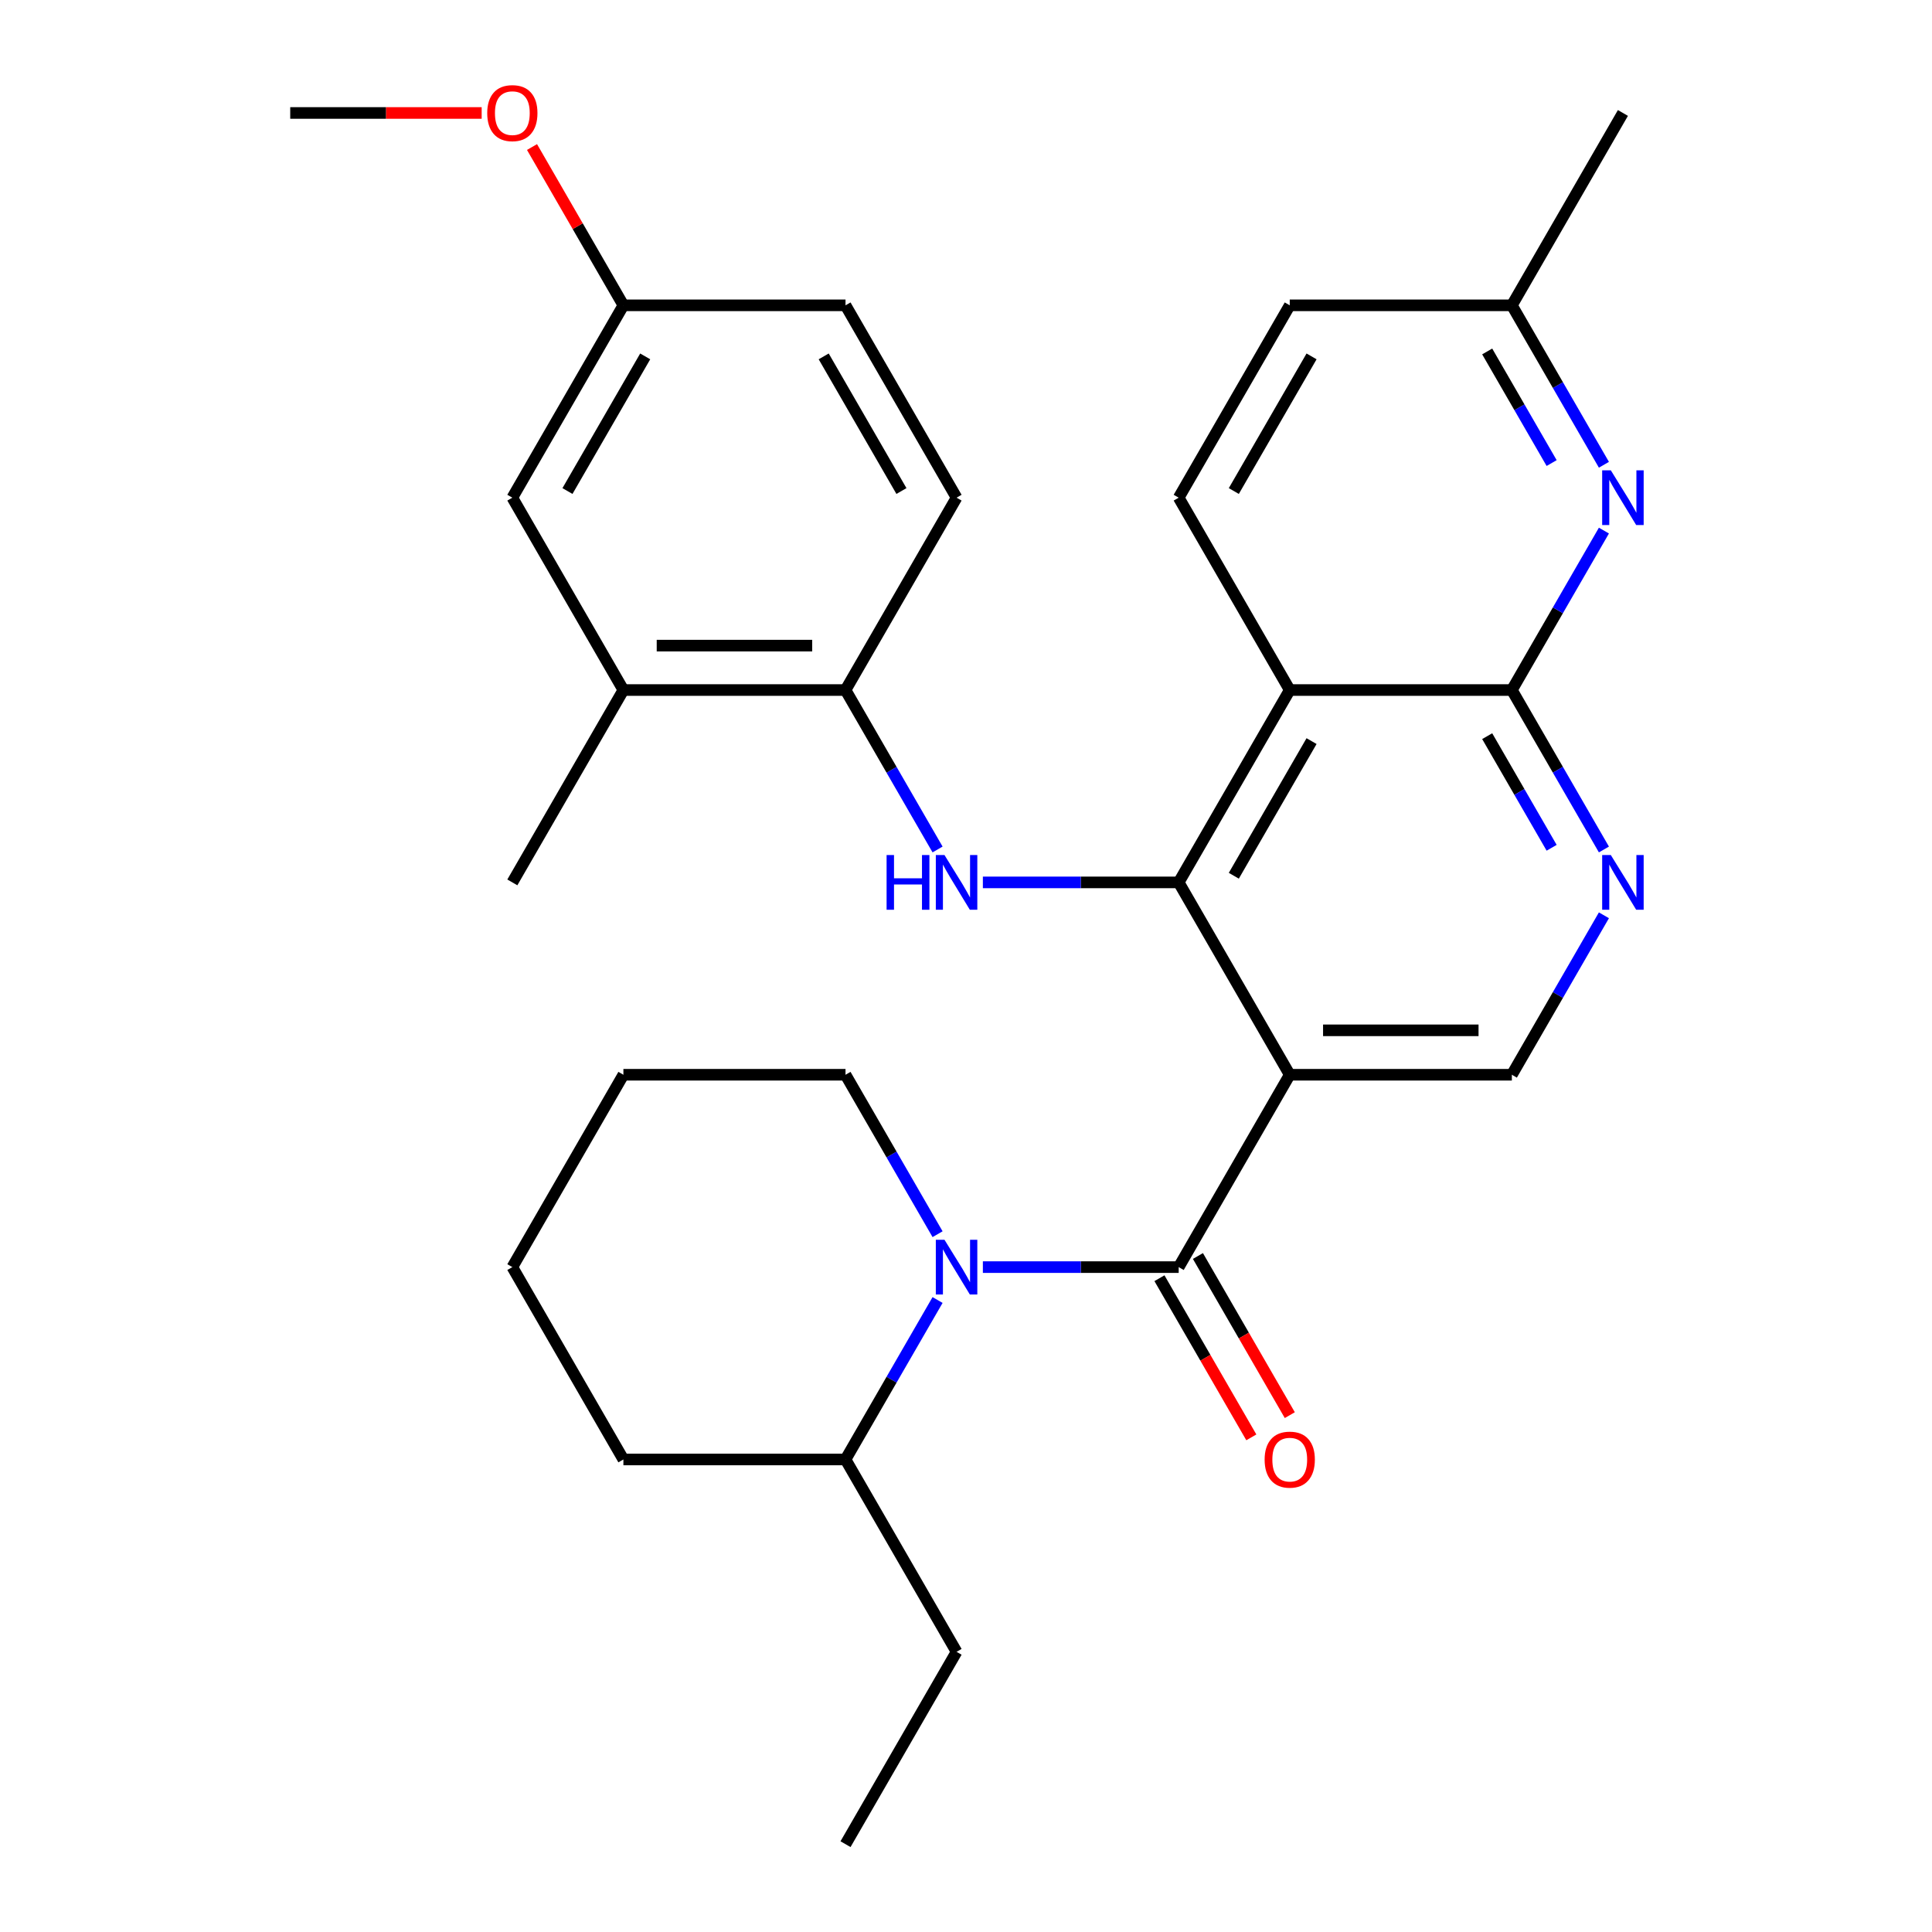 <?xml version='1.0' encoding='iso-8859-1'?>
<svg version='1.1' baseProfile='full'
              xmlns='http://www.w3.org/2000/svg'
                      xmlns:rdkit='http://www.rdkit.org/xml'
                      xmlns:xlink='http://www.w3.org/1999/xlink'
                  xml:space='preserve'
width='1000px' height='1000px' viewBox='0 0 1000 1000'>
<!-- END OF HEADER -->
<rect style='opacity:1.0;fill:#FFFFFF;stroke:none' width='1000' height='1000' x='0' y='0'> </rect>
<path class='bond-0' d='M 667.569,556.29 L 610.086,456.726' style='fill:none;fill-rule:evenodd;stroke:#000000;stroke-width:6px;stroke-linecap:butt;stroke-linejoin:miter;stroke-opacity:1' />
<path class='bond-1' d='M 667.569,556.29 L 610.086,655.854' style='fill:none;fill-rule:evenodd;stroke:#000000;stroke-width:6px;stroke-linecap:butt;stroke-linejoin:miter;stroke-opacity:1' />
<path class='bond-8' d='M 667.569,556.29 L 782.535,556.29' style='fill:none;fill-rule:evenodd;stroke:#000000;stroke-width:6px;stroke-linecap:butt;stroke-linejoin:miter;stroke-opacity:1' />
<path class='bond-8' d='M 684.814,533.296 L 765.29,533.296' style='fill:none;fill-rule:evenodd;stroke:#000000;stroke-width:6px;stroke-linecap:butt;stroke-linejoin:miter;stroke-opacity:1' />
<path class='bond-2' d='M 610.086,456.726 L 667.569,357.162' style='fill:none;fill-rule:evenodd;stroke:#000000;stroke-width:6px;stroke-linecap:butt;stroke-linejoin:miter;stroke-opacity:1' />
<path class='bond-2' d='M 638.621,453.288 L 678.859,383.593' style='fill:none;fill-rule:evenodd;stroke:#000000;stroke-width:6px;stroke-linecap:butt;stroke-linejoin:miter;stroke-opacity:1' />
<path class='bond-5' d='M 610.086,456.726 L 559.41,456.726' style='fill:none;fill-rule:evenodd;stroke:#000000;stroke-width:6px;stroke-linecap:butt;stroke-linejoin:miter;stroke-opacity:1' />
<path class='bond-5' d='M 559.41,456.726 L 508.733,456.726' style='fill:none;fill-rule:evenodd;stroke:#0000FF;stroke-width:6px;stroke-linecap:butt;stroke-linejoin:miter;stroke-opacity:1' />
<path class='bond-3' d='M 610.086,655.854 L 559.41,655.854' style='fill:none;fill-rule:evenodd;stroke:#000000;stroke-width:6px;stroke-linecap:butt;stroke-linejoin:miter;stroke-opacity:1' />
<path class='bond-3' d='M 559.41,655.854 L 508.733,655.854' style='fill:none;fill-rule:evenodd;stroke:#0000FF;stroke-width:6px;stroke-linecap:butt;stroke-linejoin:miter;stroke-opacity:1' />
<path class='bond-12' d='M 600.129,661.602 L 623.907,702.787' style='fill:none;fill-rule:evenodd;stroke:#000000;stroke-width:6px;stroke-linecap:butt;stroke-linejoin:miter;stroke-opacity:1' />
<path class='bond-12' d='M 623.907,702.787 L 647.686,743.972' style='fill:none;fill-rule:evenodd;stroke:#FF0000;stroke-width:6px;stroke-linecap:butt;stroke-linejoin:miter;stroke-opacity:1' />
<path class='bond-12' d='M 620.042,650.105 L 643.82,691.29' style='fill:none;fill-rule:evenodd;stroke:#000000;stroke-width:6px;stroke-linecap:butt;stroke-linejoin:miter;stroke-opacity:1' />
<path class='bond-12' d='M 643.82,691.29 L 667.598,732.475' style='fill:none;fill-rule:evenodd;stroke:#FF0000;stroke-width:6px;stroke-linecap:butt;stroke-linejoin:miter;stroke-opacity:1' />
<path class='bond-10' d='M 667.569,357.162 L 610.086,257.598' style='fill:none;fill-rule:evenodd;stroke:#000000;stroke-width:6px;stroke-linecap:butt;stroke-linejoin:miter;stroke-opacity:1' />
<path class='bond-30' d='M 667.569,357.162 L 782.535,357.162' style='fill:none;fill-rule:evenodd;stroke:#000000;stroke-width:6px;stroke-linecap:butt;stroke-linejoin:miter;stroke-opacity:1' />
<path class='bond-13' d='M 485.284,672.888 L 461.46,714.153' style='fill:none;fill-rule:evenodd;stroke:#0000FF;stroke-width:6px;stroke-linecap:butt;stroke-linejoin:miter;stroke-opacity:1' />
<path class='bond-13' d='M 461.46,714.153 L 437.636,755.418' style='fill:none;fill-rule:evenodd;stroke:#000000;stroke-width:6px;stroke-linecap:butt;stroke-linejoin:miter;stroke-opacity:1' />
<path class='bond-19' d='M 485.284,638.82 L 461.46,597.555' style='fill:none;fill-rule:evenodd;stroke:#0000FF;stroke-width:6px;stroke-linecap:butt;stroke-linejoin:miter;stroke-opacity:1' />
<path class='bond-19' d='M 461.46,597.555 L 437.636,556.29' style='fill:none;fill-rule:evenodd;stroke:#000000;stroke-width:6px;stroke-linecap:butt;stroke-linejoin:miter;stroke-opacity:1' />
<path class='bond-4' d='M 782.535,357.162 L 806.36,398.427' style='fill:none;fill-rule:evenodd;stroke:#000000;stroke-width:6px;stroke-linecap:butt;stroke-linejoin:miter;stroke-opacity:1' />
<path class='bond-4' d='M 806.36,398.427 L 830.184,439.692' style='fill:none;fill-rule:evenodd;stroke:#0000FF;stroke-width:6px;stroke-linecap:butt;stroke-linejoin:miter;stroke-opacity:1' />
<path class='bond-4' d='M 769.77,381.038 L 786.447,409.923' style='fill:none;fill-rule:evenodd;stroke:#000000;stroke-width:6px;stroke-linecap:butt;stroke-linejoin:miter;stroke-opacity:1' />
<path class='bond-4' d='M 786.447,409.923 L 803.124,438.809' style='fill:none;fill-rule:evenodd;stroke:#0000FF;stroke-width:6px;stroke-linecap:butt;stroke-linejoin:miter;stroke-opacity:1' />
<path class='bond-7' d='M 782.535,357.162 L 806.36,315.897' style='fill:none;fill-rule:evenodd;stroke:#000000;stroke-width:6px;stroke-linecap:butt;stroke-linejoin:miter;stroke-opacity:1' />
<path class='bond-7' d='M 806.36,315.897 L 830.184,274.632' style='fill:none;fill-rule:evenodd;stroke:#0000FF;stroke-width:6px;stroke-linecap:butt;stroke-linejoin:miter;stroke-opacity:1' />
<path class='bond-9' d='M 485.284,439.692 L 461.46,398.427' style='fill:none;fill-rule:evenodd;stroke:#0000FF;stroke-width:6px;stroke-linecap:butt;stroke-linejoin:miter;stroke-opacity:1' />
<path class='bond-9' d='M 461.46,398.427 L 437.636,357.162' style='fill:none;fill-rule:evenodd;stroke:#000000;stroke-width:6px;stroke-linecap:butt;stroke-linejoin:miter;stroke-opacity:1' />
<path class='bond-6' d='M 830.184,473.76 L 806.36,515.025' style='fill:none;fill-rule:evenodd;stroke:#0000FF;stroke-width:6px;stroke-linecap:butt;stroke-linejoin:miter;stroke-opacity:1' />
<path class='bond-6' d='M 806.36,515.025 L 782.535,556.29' style='fill:none;fill-rule:evenodd;stroke:#000000;stroke-width:6px;stroke-linecap:butt;stroke-linejoin:miter;stroke-opacity:1' />
<path class='bond-16' d='M 830.184,240.564 L 806.36,199.299' style='fill:none;fill-rule:evenodd;stroke:#0000FF;stroke-width:6px;stroke-linecap:butt;stroke-linejoin:miter;stroke-opacity:1' />
<path class='bond-16' d='M 806.36,199.299 L 782.535,158.034' style='fill:none;fill-rule:evenodd;stroke:#000000;stroke-width:6px;stroke-linecap:butt;stroke-linejoin:miter;stroke-opacity:1' />
<path class='bond-16' d='M 803.124,239.681 L 786.447,210.796' style='fill:none;fill-rule:evenodd;stroke:#0000FF;stroke-width:6px;stroke-linecap:butt;stroke-linejoin:miter;stroke-opacity:1' />
<path class='bond-16' d='M 786.447,210.796 L 769.77,181.91' style='fill:none;fill-rule:evenodd;stroke:#000000;stroke-width:6px;stroke-linecap:butt;stroke-linejoin:miter;stroke-opacity:1' />
<path class='bond-11' d='M 437.636,357.162 L 322.669,357.162' style='fill:none;fill-rule:evenodd;stroke:#000000;stroke-width:6px;stroke-linecap:butt;stroke-linejoin:miter;stroke-opacity:1' />
<path class='bond-11' d='M 420.391,334.169 L 339.914,334.169' style='fill:none;fill-rule:evenodd;stroke:#000000;stroke-width:6px;stroke-linecap:butt;stroke-linejoin:miter;stroke-opacity:1' />
<path class='bond-15' d='M 437.636,357.162 L 495.119,257.598' style='fill:none;fill-rule:evenodd;stroke:#000000;stroke-width:6px;stroke-linecap:butt;stroke-linejoin:miter;stroke-opacity:1' />
<path class='bond-18' d='M 610.086,257.598 L 667.569,158.034' style='fill:none;fill-rule:evenodd;stroke:#000000;stroke-width:6px;stroke-linecap:butt;stroke-linejoin:miter;stroke-opacity:1' />
<path class='bond-18' d='M 638.621,254.16 L 678.859,184.465' style='fill:none;fill-rule:evenodd;stroke:#000000;stroke-width:6px;stroke-linecap:butt;stroke-linejoin:miter;stroke-opacity:1' />
<path class='bond-14' d='M 322.669,357.162 L 265.186,257.598' style='fill:none;fill-rule:evenodd;stroke:#000000;stroke-width:6px;stroke-linecap:butt;stroke-linejoin:miter;stroke-opacity:1' />
<path class='bond-22' d='M 322.669,357.162 L 265.186,456.726' style='fill:none;fill-rule:evenodd;stroke:#000000;stroke-width:6px;stroke-linecap:butt;stroke-linejoin:miter;stroke-opacity:1' />
<path class='bond-23' d='M 437.636,755.418 L 495.119,854.982' style='fill:none;fill-rule:evenodd;stroke:#000000;stroke-width:6px;stroke-linecap:butt;stroke-linejoin:miter;stroke-opacity:1' />
<path class='bond-24' d='M 437.636,755.418 L 322.669,755.418' style='fill:none;fill-rule:evenodd;stroke:#000000;stroke-width:6px;stroke-linecap:butt;stroke-linejoin:miter;stroke-opacity:1' />
<path class='bond-33' d='M 265.186,257.598 L 322.669,158.034' style='fill:none;fill-rule:evenodd;stroke:#000000;stroke-width:6px;stroke-linecap:butt;stroke-linejoin:miter;stroke-opacity:1' />
<path class='bond-33' d='M 293.721,254.16 L 333.96,184.465' style='fill:none;fill-rule:evenodd;stroke:#000000;stroke-width:6px;stroke-linecap:butt;stroke-linejoin:miter;stroke-opacity:1' />
<path class='bond-20' d='M 495.119,257.598 L 437.636,158.034' style='fill:none;fill-rule:evenodd;stroke:#000000;stroke-width:6px;stroke-linecap:butt;stroke-linejoin:miter;stroke-opacity:1' />
<path class='bond-20' d='M 466.584,254.16 L 426.346,184.465' style='fill:none;fill-rule:evenodd;stroke:#000000;stroke-width:6px;stroke-linecap:butt;stroke-linejoin:miter;stroke-opacity:1' />
<path class='bond-25' d='M 782.535,158.034 L 840.019,58.47' style='fill:none;fill-rule:evenodd;stroke:#000000;stroke-width:6px;stroke-linecap:butt;stroke-linejoin:miter;stroke-opacity:1' />
<path class='bond-31' d='M 782.535,158.034 L 667.569,158.034' style='fill:none;fill-rule:evenodd;stroke:#000000;stroke-width:6px;stroke-linecap:butt;stroke-linejoin:miter;stroke-opacity:1' />
<path class='bond-17' d='M 322.669,158.034 L 437.636,158.034' style='fill:none;fill-rule:evenodd;stroke:#000000;stroke-width:6px;stroke-linecap:butt;stroke-linejoin:miter;stroke-opacity:1' />
<path class='bond-21' d='M 322.669,158.034 L 299.018,117.069' style='fill:none;fill-rule:evenodd;stroke:#000000;stroke-width:6px;stroke-linecap:butt;stroke-linejoin:miter;stroke-opacity:1' />
<path class='bond-21' d='M 299.018,117.069 L 275.367,76.104' style='fill:none;fill-rule:evenodd;stroke:#FF0000;stroke-width:6px;stroke-linecap:butt;stroke-linejoin:miter;stroke-opacity:1' />
<path class='bond-27' d='M 437.636,556.29 L 322.669,556.29' style='fill:none;fill-rule:evenodd;stroke:#000000;stroke-width:6px;stroke-linecap:butt;stroke-linejoin:miter;stroke-opacity:1' />
<path class='bond-26' d='M 249.312,58.47 L 199.766,58.47' style='fill:none;fill-rule:evenodd;stroke:#FF0000;stroke-width:6px;stroke-linecap:butt;stroke-linejoin:miter;stroke-opacity:1' />
<path class='bond-26' d='M 199.766,58.47 L 150.22,58.47' style='fill:none;fill-rule:evenodd;stroke:#000000;stroke-width:6px;stroke-linecap:butt;stroke-linejoin:miter;stroke-opacity:1' />
<path class='bond-28' d='M 495.119,854.982 L 437.636,954.545' style='fill:none;fill-rule:evenodd;stroke:#000000;stroke-width:6px;stroke-linecap:butt;stroke-linejoin:miter;stroke-opacity:1' />
<path class='bond-32' d='M 322.669,755.418 L 265.186,655.854' style='fill:none;fill-rule:evenodd;stroke:#000000;stroke-width:6px;stroke-linecap:butt;stroke-linejoin:miter;stroke-opacity:1' />
<path class='bond-29' d='M 322.669,556.29 L 265.186,655.854' style='fill:none;fill-rule:evenodd;stroke:#000000;stroke-width:6px;stroke-linecap:butt;stroke-linejoin:miter;stroke-opacity:1' />
<path  class='atom-4' d='M 488.859 641.694
L 498.139 656.694
Q 499.059 658.174, 500.539 660.854
Q 502.019 663.534, 502.099 663.694
L 502.099 641.694
L 505.859 641.694
L 505.859 670.014
L 501.979 670.014
L 492.019 653.614
Q 490.859 651.694, 489.619 649.494
Q 488.419 647.294, 488.059 646.614
L 488.059 670.014
L 484.379 670.014
L 484.379 641.694
L 488.859 641.694
' fill='#0000FF'/>
<path  class='atom-6' d='M 458.899 442.566
L 462.739 442.566
L 462.739 454.606
L 477.219 454.606
L 477.219 442.566
L 481.059 442.566
L 481.059 470.886
L 477.219 470.886
L 477.219 457.806
L 462.739 457.806
L 462.739 470.886
L 458.899 470.886
L 458.899 442.566
' fill='#0000FF'/>
<path  class='atom-6' d='M 488.859 442.566
L 498.139 457.566
Q 499.059 459.046, 500.539 461.726
Q 502.019 464.406, 502.099 464.566
L 502.099 442.566
L 505.859 442.566
L 505.859 470.886
L 501.979 470.886
L 492.019 454.486
Q 490.859 452.566, 489.619 450.366
Q 488.419 448.166, 488.059 447.486
L 488.059 470.886
L 484.379 470.886
L 484.379 442.566
L 488.859 442.566
' fill='#0000FF'/>
<path  class='atom-7' d='M 833.759 442.566
L 843.039 457.566
Q 843.959 459.046, 845.439 461.726
Q 846.919 464.406, 846.999 464.566
L 846.999 442.566
L 850.759 442.566
L 850.759 470.886
L 846.879 470.886
L 836.919 454.486
Q 835.759 452.566, 834.519 450.366
Q 833.319 448.166, 832.959 447.486
L 832.959 470.886
L 829.279 470.886
L 829.279 442.566
L 833.759 442.566
' fill='#0000FF'/>
<path  class='atom-8' d='M 833.759 243.438
L 843.039 258.438
Q 843.959 259.918, 845.439 262.598
Q 846.919 265.278, 846.999 265.438
L 846.999 243.438
L 850.759 243.438
L 850.759 271.758
L 846.879 271.758
L 836.919 255.358
Q 835.759 253.438, 834.519 251.238
Q 833.319 249.038, 832.959 248.358
L 832.959 271.758
L 829.279 271.758
L 829.279 243.438
L 833.759 243.438
' fill='#0000FF'/>
<path  class='atom-13' d='M 654.569 755.498
Q 654.569 748.698, 657.929 744.898
Q 661.289 741.098, 667.569 741.098
Q 673.849 741.098, 677.209 744.898
Q 680.569 748.698, 680.569 755.498
Q 680.569 762.378, 677.169 766.298
Q 673.769 770.178, 667.569 770.178
Q 661.329 770.178, 657.929 766.298
Q 654.569 762.418, 654.569 755.498
M 667.569 766.978
Q 671.889 766.978, 674.209 764.098
Q 676.569 761.178, 676.569 755.498
Q 676.569 749.938, 674.209 747.138
Q 671.889 744.298, 667.569 744.298
Q 663.249 744.298, 660.889 747.098
Q 658.569 749.898, 658.569 755.498
Q 658.569 761.218, 660.889 764.098
Q 663.249 766.978, 667.569 766.978
' fill='#FF0000'/>
<path  class='atom-22' d='M 252.186 58.55
Q 252.186 51.75, 255.546 47.95
Q 258.906 44.15, 265.186 44.15
Q 271.466 44.15, 274.826 47.95
Q 278.186 51.75, 278.186 58.55
Q 278.186 65.43, 274.786 69.35
Q 271.386 73.23, 265.186 73.23
Q 258.946 73.23, 255.546 69.35
Q 252.186 65.47, 252.186 58.55
M 265.186 70.03
Q 269.506 70.03, 271.826 67.15
Q 274.186 64.23, 274.186 58.55
Q 274.186 52.99, 271.826 50.19
Q 269.506 47.35, 265.186 47.35
Q 260.866 47.35, 258.506 50.15
Q 256.186 52.95, 256.186 58.55
Q 256.186 64.27, 258.506 67.15
Q 260.866 70.03, 265.186 70.03
' fill='#FF0000'/>
</svg>
